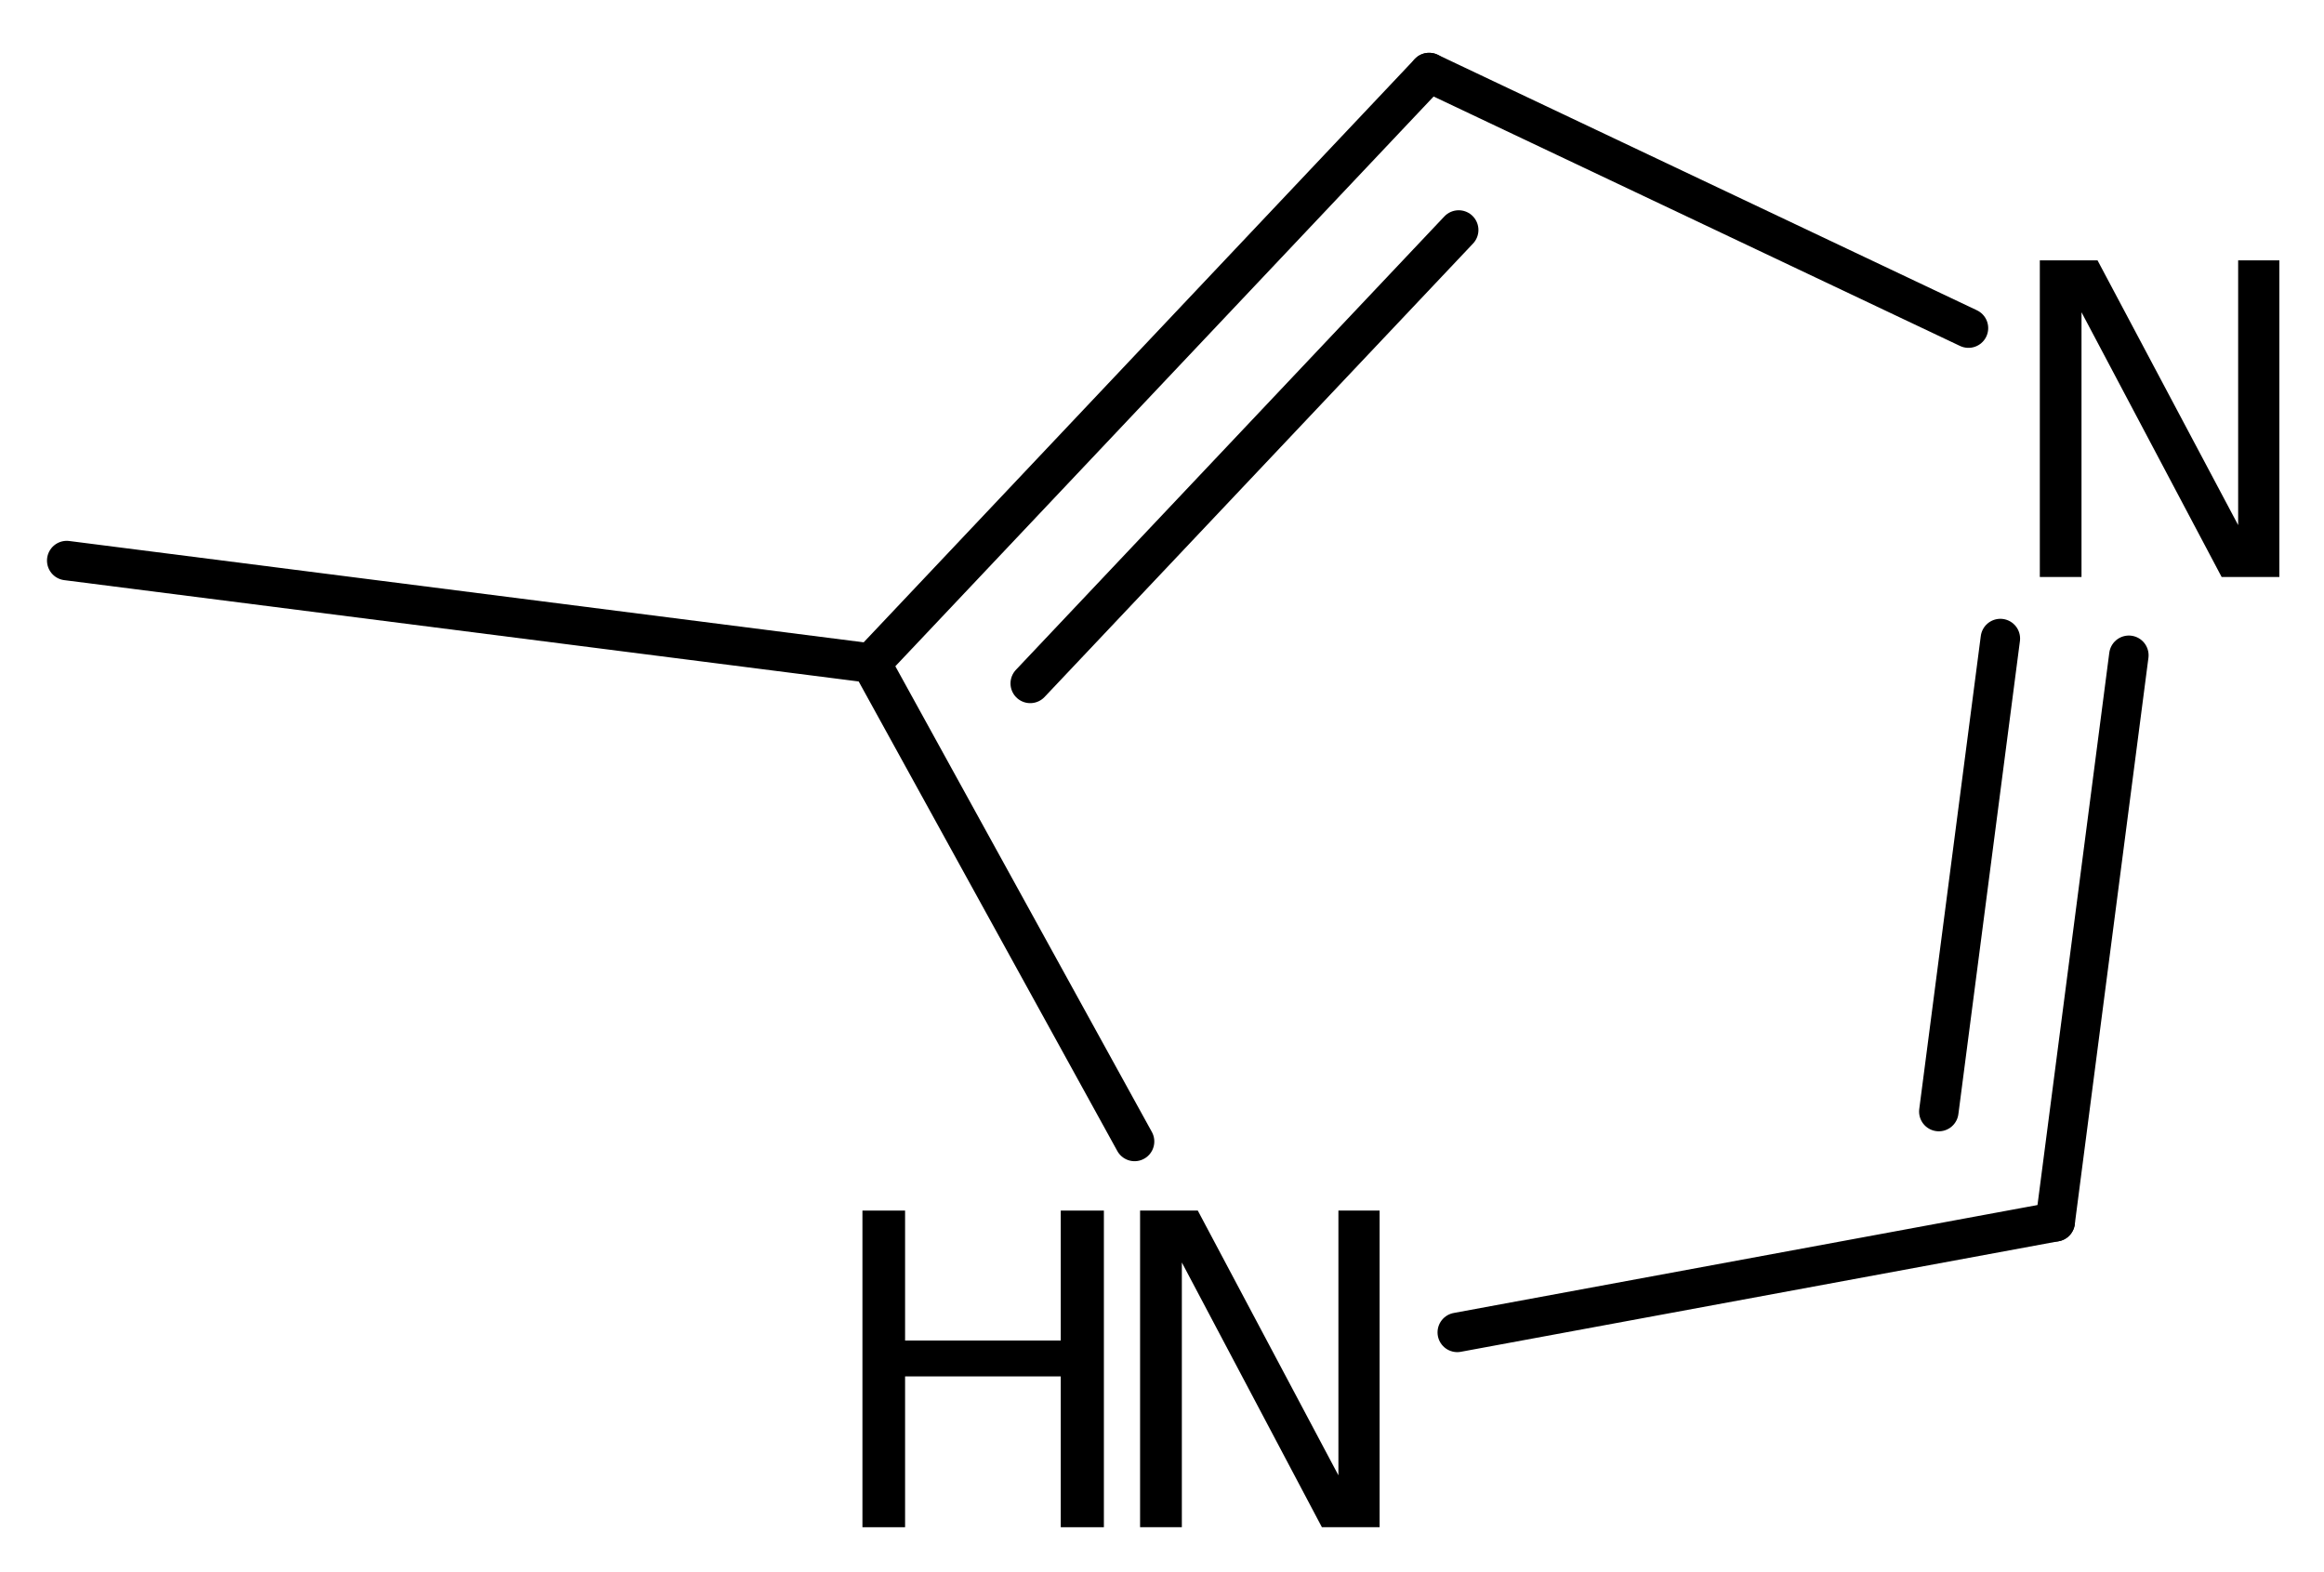 <?xml version='1.0' encoding='UTF-8'?>
<!DOCTYPE svg PUBLIC "-//W3C//DTD SVG 1.1//EN" "http://www.w3.org/Graphics/SVG/1.1/DTD/svg11.dtd">
<svg version='1.2' xmlns='http://www.w3.org/2000/svg' xmlns:xlink='http://www.w3.org/1999/xlink' width='29.154mm' height='19.718mm' viewBox='0 0 29.154 19.718'>
  <desc>Generated by the Chemistry Development Kit (http://github.com/cdk)</desc>
  <g stroke-linecap='round' stroke-linejoin='round' stroke='#000000' stroke-width='.495' fill='#000000'>
    <rect x='.0' y='.0' width='30.0' height='20.0' fill='#FFFFFF' stroke='none'/>
    <g id='mol1' class='mol'>
      <line id='mol1bnd1' class='bond' x1='.837' y1='7.032' x2='10.928' y2='8.319'/>
      <g id='mol1bnd2' class='bond'>
        <line x1='17.928' y1='.91' x2='10.928' y2='8.319'/>
        <line x1='18.299' y1='2.885' x2='12.924' y2='8.573'/>
      </g>
      <line id='mol1bnd3' class='bond' x1='17.928' y1='.91' x2='24.694' y2='4.116'/>
      <g id='mol1bnd4' class='bond'>
        <line x1='25.782' y1='15.327' x2='26.706' y2='8.22'/>
        <line x1='24.322' y1='13.944' x2='25.094' y2='8.01'/>
      </g>
      <line id='mol1bnd5' class='bond' x1='25.782' y1='15.327' x2='18.281' y2='16.714'/>
      <line id='mol1bnd6' class='bond' x1='10.928' y1='8.319' x2='14.233' y2='14.319'/>
      <path id='mol1atm4' class='atom' d='M25.589 3.266h.724l1.764 3.321v-3.321h.517v3.972h-.724l-1.758 -3.321v3.321h-.523v-3.972z' stroke='none'/>
      <g id='mol1atm6' class='atom'>
        <path d='M14.302 15.186h.724l1.764 3.321v-3.321h.517v3.972h-.724l-1.757 -3.321v3.321h-.524v-3.972z' stroke='none'/>
        <path d='M10.819 15.186h.535v1.63h1.953v-1.63h.541v3.972h-.541v-1.892h-1.953v1.892h-.535v-3.972z' stroke='none'/>
      </g>
    </g>
  </g>
</svg>
